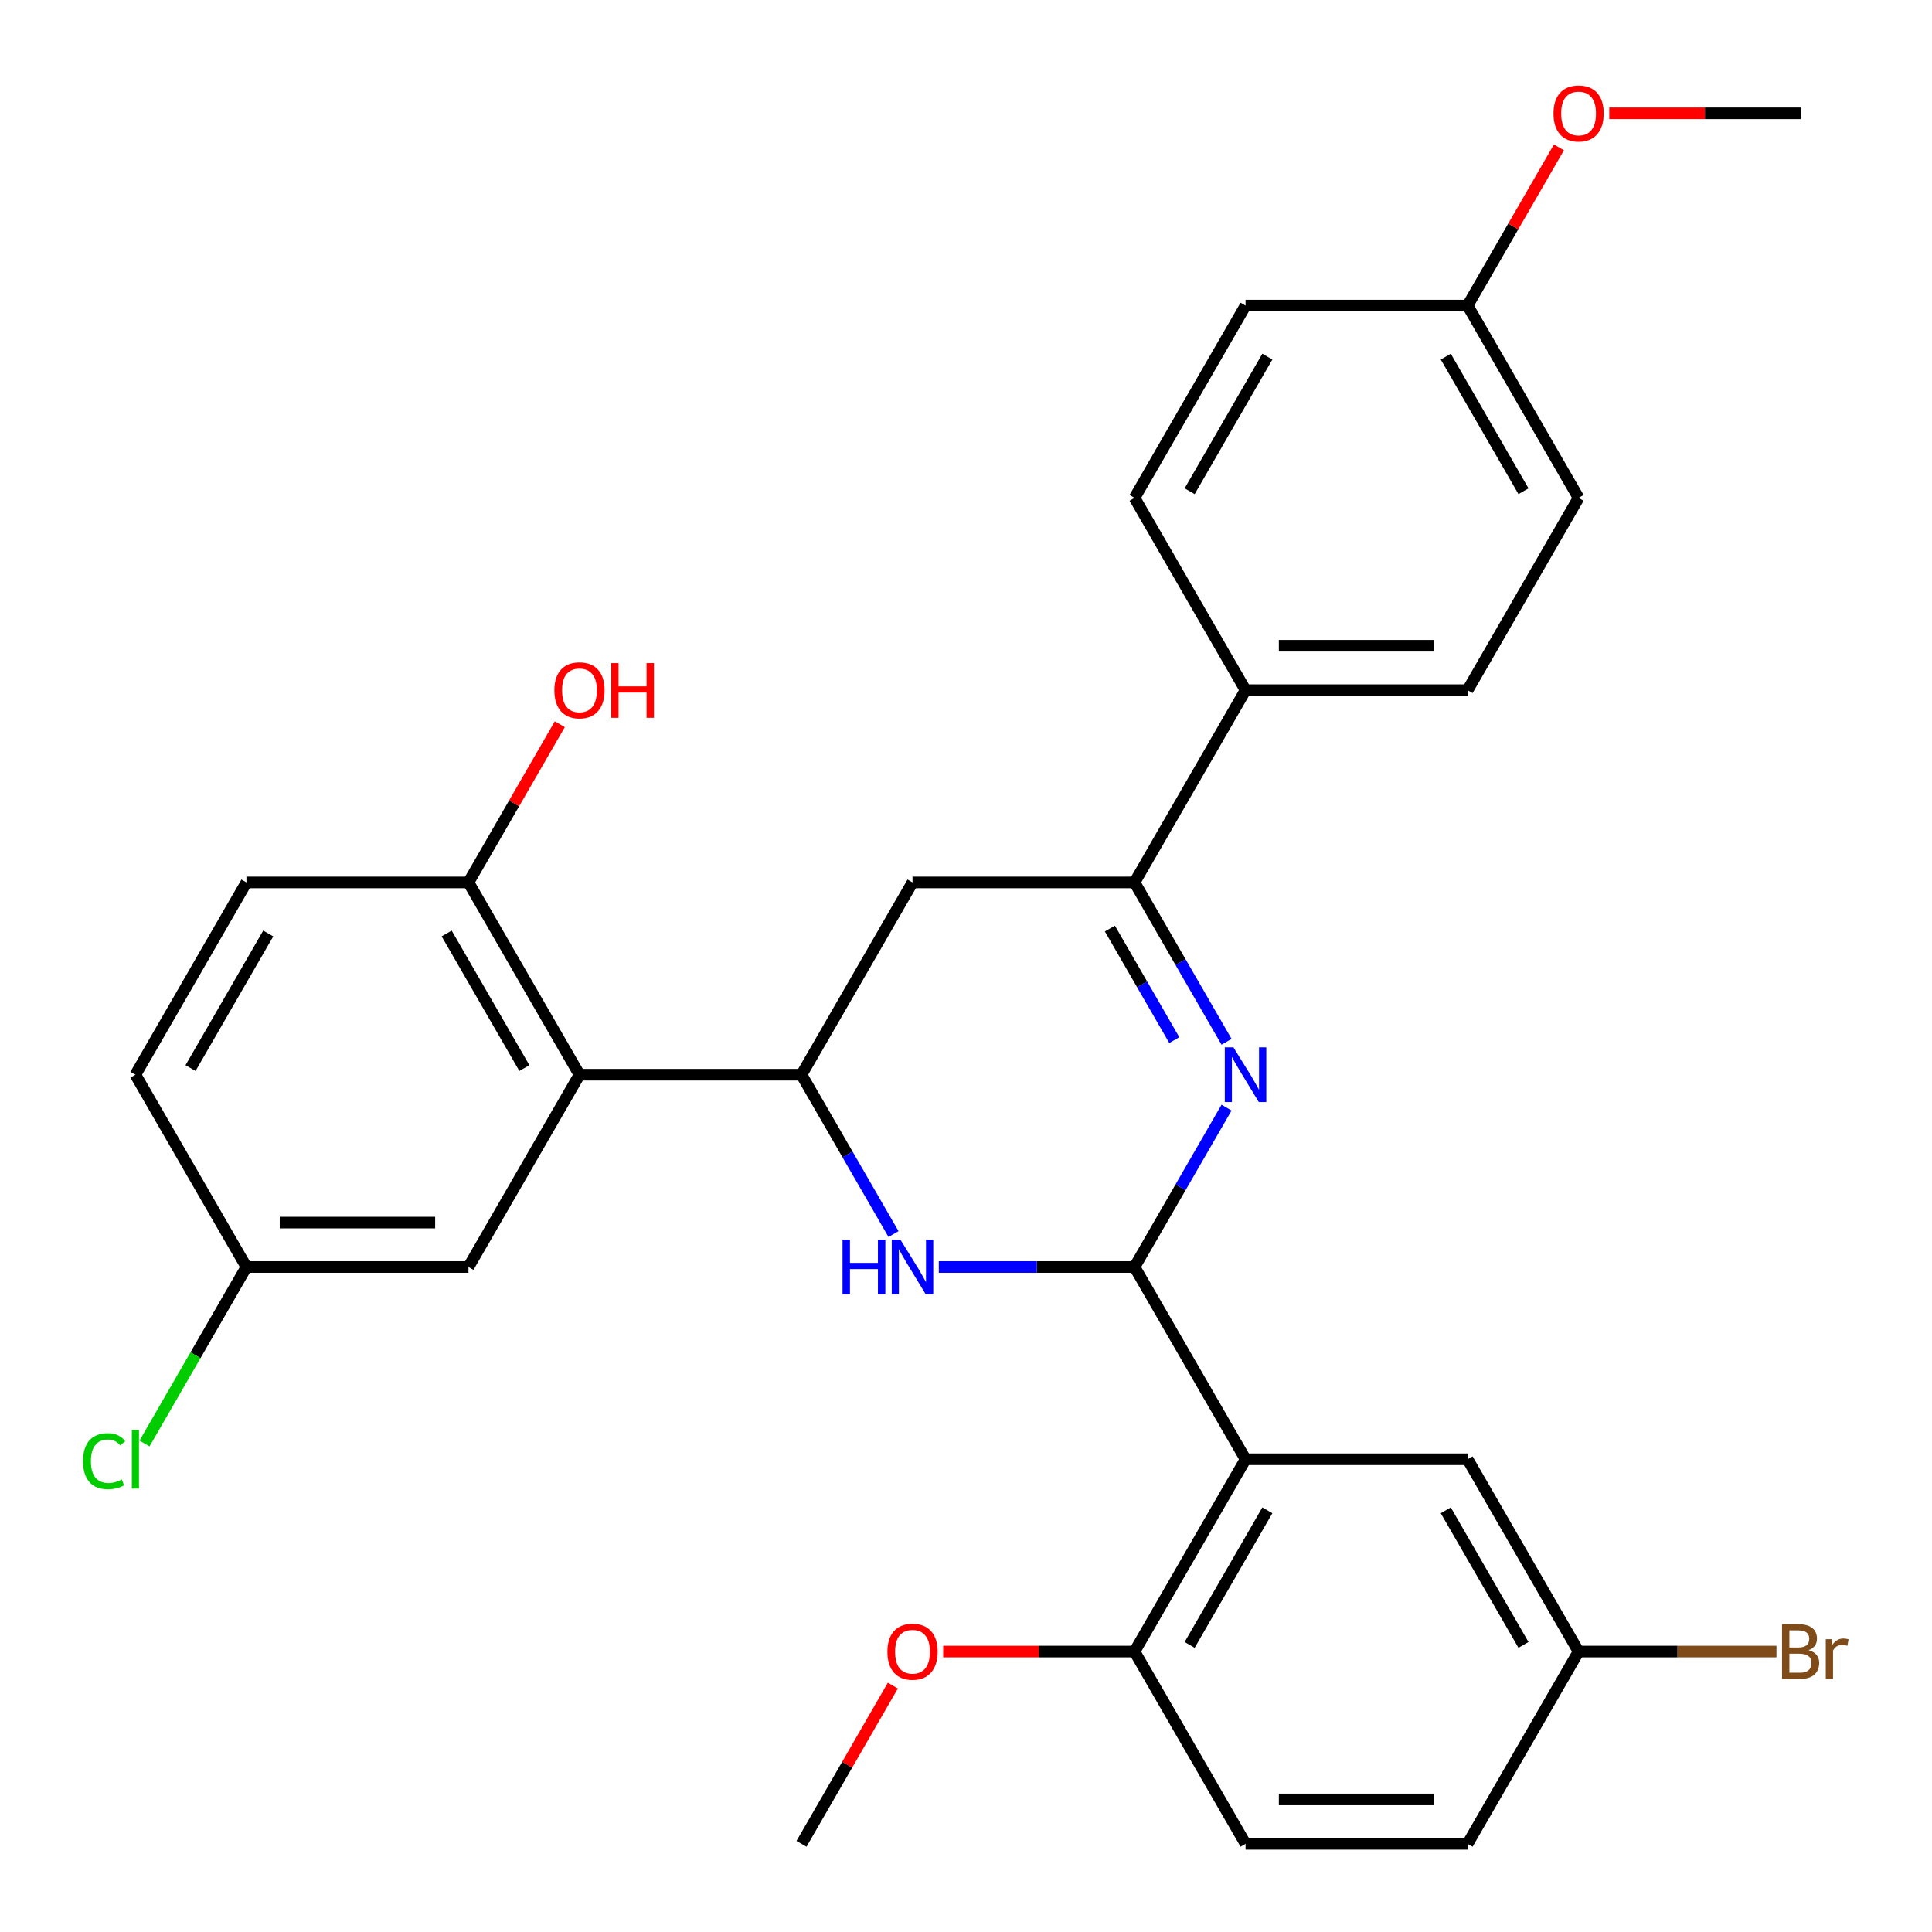 <?xml version='1.0' encoding='iso-8859-1'?>
<svg version='1.1' baseProfile='full'
              xmlns='http://www.w3.org/2000/svg'
                      xmlns:rdkit='http://www.rdkit.org/xml'
                      xmlns:xlink='http://www.w3.org/1999/xlink'
                  xml:space='preserve'
width='1000px' height='1000px' viewBox='0 0 1000 1000'>
<!-- END OF HEADER -->
<rect style='opacity:1.0;fill:#FFFFFF;stroke:none' width='1000' height='1000' x='0' y='0'> </rect>
<path class='bond-0' d='M 587.235,655.791 L 611.048,614.545' style='fill:none;fill-rule:evenodd;stroke:#000000;stroke-width:6px;stroke-linecap:butt;stroke-linejoin:miter;stroke-opacity:1' />
<path class='bond-0' d='M 611.048,614.545 L 634.861,573.3' style='fill:none;fill-rule:evenodd;stroke:#0000FF;stroke-width:6px;stroke-linecap:butt;stroke-linejoin:miter;stroke-opacity:1' />
<path class='bond-1' d='M 587.235,655.791 L 536.581,655.791' style='fill:none;fill-rule:evenodd;stroke:#000000;stroke-width:6px;stroke-linecap:butt;stroke-linejoin:miter;stroke-opacity:1' />
<path class='bond-1' d='M 536.581,655.791 L 485.928,655.791' style='fill:none;fill-rule:evenodd;stroke:#0000FF;stroke-width:6px;stroke-linecap:butt;stroke-linejoin:miter;stroke-opacity:1' />
<path class='bond-2' d='M 587.235,655.791 L 644.695,755.315' style='fill:none;fill-rule:evenodd;stroke:#000000;stroke-width:6px;stroke-linecap:butt;stroke-linejoin:miter;stroke-opacity:1' />
<path class='bond-4' d='M 634.861,539.234 L 611.048,497.989' style='fill:none;fill-rule:evenodd;stroke:#0000FF;stroke-width:6px;stroke-linecap:butt;stroke-linejoin:miter;stroke-opacity:1' />
<path class='bond-4' d='M 611.048,497.989 L 587.235,456.743' style='fill:none;fill-rule:evenodd;stroke:#000000;stroke-width:6px;stroke-linecap:butt;stroke-linejoin:miter;stroke-opacity:1' />
<path class='bond-4' d='M 607.812,538.352 L 591.143,509.481' style='fill:none;fill-rule:evenodd;stroke:#0000FF;stroke-width:6px;stroke-linecap:butt;stroke-linejoin:miter;stroke-opacity:1' />
<path class='bond-4' d='M 591.143,509.481 L 574.474,480.609' style='fill:none;fill-rule:evenodd;stroke:#000000;stroke-width:6px;stroke-linecap:butt;stroke-linejoin:miter;stroke-opacity:1' />
<path class='bond-3' d='M 462.481,638.758 L 438.668,597.512' style='fill:none;fill-rule:evenodd;stroke:#0000FF;stroke-width:6px;stroke-linecap:butt;stroke-linejoin:miter;stroke-opacity:1' />
<path class='bond-3' d='M 438.668,597.512 L 414.855,556.267' style='fill:none;fill-rule:evenodd;stroke:#000000;stroke-width:6px;stroke-linecap:butt;stroke-linejoin:miter;stroke-opacity:1' />
<path class='bond-7' d='M 644.695,755.315 L 587.235,854.838' style='fill:none;fill-rule:evenodd;stroke:#000000;stroke-width:6px;stroke-linecap:butt;stroke-linejoin:miter;stroke-opacity:1' />
<path class='bond-7' d='M 655.981,781.735 L 615.759,851.402' style='fill:none;fill-rule:evenodd;stroke:#000000;stroke-width:6px;stroke-linecap:butt;stroke-linejoin:miter;stroke-opacity:1' />
<path class='bond-9' d='M 644.695,755.315 L 759.615,755.315' style='fill:none;fill-rule:evenodd;stroke:#000000;stroke-width:6px;stroke-linecap:butt;stroke-linejoin:miter;stroke-opacity:1' />
<path class='bond-5' d='M 414.855,556.267 L 299.935,556.267' style='fill:none;fill-rule:evenodd;stroke:#000000;stroke-width:6px;stroke-linecap:butt;stroke-linejoin:miter;stroke-opacity:1' />
<path class='bond-6' d='M 414.855,556.267 L 472.315,456.743' style='fill:none;fill-rule:evenodd;stroke:#000000;stroke-width:6px;stroke-linecap:butt;stroke-linejoin:miter;stroke-opacity:1' />
<path class='bond-8' d='M 587.235,456.743 L 644.695,357.219' style='fill:none;fill-rule:evenodd;stroke:#000000;stroke-width:6px;stroke-linecap:butt;stroke-linejoin:miter;stroke-opacity:1' />
<path class='bond-30' d='M 587.235,456.743 L 472.315,456.743' style='fill:none;fill-rule:evenodd;stroke:#000000;stroke-width:6px;stroke-linecap:butt;stroke-linejoin:miter;stroke-opacity:1' />
<path class='bond-10' d='M 299.935,556.267 L 242.474,456.743' style='fill:none;fill-rule:evenodd;stroke:#000000;stroke-width:6px;stroke-linecap:butt;stroke-linejoin:miter;stroke-opacity:1' />
<path class='bond-10' d='M 271.411,552.83 L 231.189,483.164' style='fill:none;fill-rule:evenodd;stroke:#000000;stroke-width:6px;stroke-linecap:butt;stroke-linejoin:miter;stroke-opacity:1' />
<path class='bond-11' d='M 299.935,556.267 L 242.474,655.791' style='fill:none;fill-rule:evenodd;stroke:#000000;stroke-width:6px;stroke-linecap:butt;stroke-linejoin:miter;stroke-opacity:1' />
<path class='bond-12' d='M 587.235,854.838 L 644.695,954.362' style='fill:none;fill-rule:evenodd;stroke:#000000;stroke-width:6px;stroke-linecap:butt;stroke-linejoin:miter;stroke-opacity:1' />
<path class='bond-26' d='M 587.235,854.838 L 537.711,854.838' style='fill:none;fill-rule:evenodd;stroke:#000000;stroke-width:6px;stroke-linecap:butt;stroke-linejoin:miter;stroke-opacity:1' />
<path class='bond-26' d='M 537.711,854.838 L 488.188,854.838' style='fill:none;fill-rule:evenodd;stroke:#FF0000;stroke-width:6px;stroke-linecap:butt;stroke-linejoin:miter;stroke-opacity:1' />
<path class='bond-13' d='M 644.695,357.219 L 759.615,357.219' style='fill:none;fill-rule:evenodd;stroke:#000000;stroke-width:6px;stroke-linecap:butt;stroke-linejoin:miter;stroke-opacity:1' />
<path class='bond-13' d='M 661.933,334.235 L 742.377,334.235' style='fill:none;fill-rule:evenodd;stroke:#000000;stroke-width:6px;stroke-linecap:butt;stroke-linejoin:miter;stroke-opacity:1' />
<path class='bond-14' d='M 644.695,357.219 L 587.235,257.696' style='fill:none;fill-rule:evenodd;stroke:#000000;stroke-width:6px;stroke-linecap:butt;stroke-linejoin:miter;stroke-opacity:1' />
<path class='bond-16' d='M 759.615,755.315 L 817.075,854.838' style='fill:none;fill-rule:evenodd;stroke:#000000;stroke-width:6px;stroke-linecap:butt;stroke-linejoin:miter;stroke-opacity:1' />
<path class='bond-16' d='M 748.329,781.735 L 788.552,851.402' style='fill:none;fill-rule:evenodd;stroke:#000000;stroke-width:6px;stroke-linecap:butt;stroke-linejoin:miter;stroke-opacity:1' />
<path class='bond-15' d='M 242.474,456.743 L 127.554,456.743' style='fill:none;fill-rule:evenodd;stroke:#000000;stroke-width:6px;stroke-linecap:butt;stroke-linejoin:miter;stroke-opacity:1' />
<path class='bond-23' d='M 242.474,456.743 L 266.114,415.798' style='fill:none;fill-rule:evenodd;stroke:#000000;stroke-width:6px;stroke-linecap:butt;stroke-linejoin:miter;stroke-opacity:1' />
<path class='bond-23' d='M 266.114,415.798 L 289.754,374.852' style='fill:none;fill-rule:evenodd;stroke:#FF0000;stroke-width:6px;stroke-linecap:butt;stroke-linejoin:miter;stroke-opacity:1' />
<path class='bond-17' d='M 242.474,655.791 L 127.554,655.791' style='fill:none;fill-rule:evenodd;stroke:#000000;stroke-width:6px;stroke-linecap:butt;stroke-linejoin:miter;stroke-opacity:1' />
<path class='bond-17' d='M 225.236,632.807 L 144.792,632.807' style='fill:none;fill-rule:evenodd;stroke:#000000;stroke-width:6px;stroke-linecap:butt;stroke-linejoin:miter;stroke-opacity:1' />
<path class='bond-31' d='M 644.695,954.362 L 759.615,954.362' style='fill:none;fill-rule:evenodd;stroke:#000000;stroke-width:6px;stroke-linecap:butt;stroke-linejoin:miter;stroke-opacity:1' />
<path class='bond-31' d='M 661.933,931.378 L 742.377,931.378' style='fill:none;fill-rule:evenodd;stroke:#000000;stroke-width:6px;stroke-linecap:butt;stroke-linejoin:miter;stroke-opacity:1' />
<path class='bond-21' d='M 759.615,357.219 L 817.075,257.696' style='fill:none;fill-rule:evenodd;stroke:#000000;stroke-width:6px;stroke-linecap:butt;stroke-linejoin:miter;stroke-opacity:1' />
<path class='bond-22' d='M 587.235,257.696 L 644.695,158.172' style='fill:none;fill-rule:evenodd;stroke:#000000;stroke-width:6px;stroke-linecap:butt;stroke-linejoin:miter;stroke-opacity:1' />
<path class='bond-22' d='M 615.759,254.259 L 655.981,184.592' style='fill:none;fill-rule:evenodd;stroke:#000000;stroke-width:6px;stroke-linecap:butt;stroke-linejoin:miter;stroke-opacity:1' />
<path class='bond-33' d='M 127.554,456.743 L 70.094,556.267' style='fill:none;fill-rule:evenodd;stroke:#000000;stroke-width:6px;stroke-linecap:butt;stroke-linejoin:miter;stroke-opacity:1' />
<path class='bond-33' d='M 138.84,483.164 L 98.618,552.83' style='fill:none;fill-rule:evenodd;stroke:#000000;stroke-width:6px;stroke-linecap:butt;stroke-linejoin:miter;stroke-opacity:1' />
<path class='bond-19' d='M 817.075,854.838 L 759.615,954.362' style='fill:none;fill-rule:evenodd;stroke:#000000;stroke-width:6px;stroke-linecap:butt;stroke-linejoin:miter;stroke-opacity:1' />
<path class='bond-25' d='M 817.075,854.838 L 868.289,854.838' style='fill:none;fill-rule:evenodd;stroke:#000000;stroke-width:6px;stroke-linecap:butt;stroke-linejoin:miter;stroke-opacity:1' />
<path class='bond-25' d='M 868.289,854.838 L 919.502,854.838' style='fill:none;fill-rule:evenodd;stroke:#7F4C19;stroke-width:6px;stroke-linecap:butt;stroke-linejoin:miter;stroke-opacity:1' />
<path class='bond-20' d='M 127.554,655.791 L 70.094,556.267' style='fill:none;fill-rule:evenodd;stroke:#000000;stroke-width:6px;stroke-linecap:butt;stroke-linejoin:miter;stroke-opacity:1' />
<path class='bond-24' d='M 127.554,655.791 L 101.181,701.471' style='fill:none;fill-rule:evenodd;stroke:#000000;stroke-width:6px;stroke-linecap:butt;stroke-linejoin:miter;stroke-opacity:1' />
<path class='bond-24' d='M 101.181,701.471 L 74.807,747.151' style='fill:none;fill-rule:evenodd;stroke:#00CC00;stroke-width:6px;stroke-linecap:butt;stroke-linejoin:miter;stroke-opacity:1' />
<path class='bond-18' d='M 759.615,158.172 L 644.695,158.172' style='fill:none;fill-rule:evenodd;stroke:#000000;stroke-width:6px;stroke-linecap:butt;stroke-linejoin:miter;stroke-opacity:1' />
<path class='bond-27' d='M 759.615,158.172 L 783.255,117.226' style='fill:none;fill-rule:evenodd;stroke:#000000;stroke-width:6px;stroke-linecap:butt;stroke-linejoin:miter;stroke-opacity:1' />
<path class='bond-27' d='M 783.255,117.226 L 806.895,76.281' style='fill:none;fill-rule:evenodd;stroke:#FF0000;stroke-width:6px;stroke-linecap:butt;stroke-linejoin:miter;stroke-opacity:1' />
<path class='bond-32' d='M 759.615,158.172 L 817.075,257.696' style='fill:none;fill-rule:evenodd;stroke:#000000;stroke-width:6px;stroke-linecap:butt;stroke-linejoin:miter;stroke-opacity:1' />
<path class='bond-32' d='M 748.329,184.592 L 788.552,254.259' style='fill:none;fill-rule:evenodd;stroke:#000000;stroke-width:6px;stroke-linecap:butt;stroke-linejoin:miter;stroke-opacity:1' />
<path class='bond-28' d='M 462.134,872.471 L 438.495,913.417' style='fill:none;fill-rule:evenodd;stroke:#FF0000;stroke-width:6px;stroke-linecap:butt;stroke-linejoin:miter;stroke-opacity:1' />
<path class='bond-28' d='M 438.495,913.417 L 414.855,954.362' style='fill:none;fill-rule:evenodd;stroke:#000000;stroke-width:6px;stroke-linecap:butt;stroke-linejoin:miter;stroke-opacity:1' />
<path class='bond-29' d='M 832.948,58.648 L 882.472,58.648' style='fill:none;fill-rule:evenodd;stroke:#FF0000;stroke-width:6px;stroke-linecap:butt;stroke-linejoin:miter;stroke-opacity:1' />
<path class='bond-29' d='M 882.472,58.648 L 931.995,58.648' style='fill:none;fill-rule:evenodd;stroke:#000000;stroke-width:6px;stroke-linecap:butt;stroke-linejoin:miter;stroke-opacity:1' />
<path  class='atom-1' d='M 638.435 542.107
L 647.715 557.107
Q 648.635 558.587, 650.115 561.267
Q 651.595 563.947, 651.675 564.107
L 651.675 542.107
L 655.435 542.107
L 655.435 570.427
L 651.555 570.427
L 641.595 554.027
Q 640.435 552.107, 639.195 549.907
Q 637.995 547.707, 637.635 547.027
L 637.635 570.427
L 633.955 570.427
L 633.955 542.107
L 638.435 542.107
' fill='#0000FF'/>
<path  class='atom-2' d='M 436.095 641.631
L 439.935 641.631
L 439.935 653.671
L 454.415 653.671
L 454.415 641.631
L 458.255 641.631
L 458.255 669.951
L 454.415 669.951
L 454.415 656.871
L 439.935 656.871
L 439.935 669.951
L 436.095 669.951
L 436.095 641.631
' fill='#0000FF'/>
<path  class='atom-2' d='M 466.055 641.631
L 475.335 656.631
Q 476.255 658.111, 477.735 660.791
Q 479.215 663.471, 479.295 663.631
L 479.295 641.631
L 483.055 641.631
L 483.055 669.951
L 479.175 669.951
L 469.215 653.551
Q 468.055 651.631, 466.815 649.431
Q 465.615 647.231, 465.255 646.551
L 465.255 669.951
L 461.575 669.951
L 461.575 641.631
L 466.055 641.631
' fill='#0000FF'/>
<path  class='atom-24' d='M 286.935 357.299
Q 286.935 350.499, 290.295 346.699
Q 293.655 342.899, 299.935 342.899
Q 306.215 342.899, 309.575 346.699
Q 312.935 350.499, 312.935 357.299
Q 312.935 364.179, 309.535 368.099
Q 306.135 371.979, 299.935 371.979
Q 293.695 371.979, 290.295 368.099
Q 286.935 364.219, 286.935 357.299
M 299.935 368.779
Q 304.255 368.779, 306.575 365.899
Q 308.935 362.979, 308.935 357.299
Q 308.935 351.739, 306.575 348.939
Q 304.255 346.099, 299.935 346.099
Q 295.615 346.099, 293.255 348.899
Q 290.935 351.699, 290.935 357.299
Q 290.935 363.019, 293.255 365.899
Q 295.615 368.779, 299.935 368.779
' fill='#FF0000'/>
<path  class='atom-24' d='M 316.335 343.219
L 320.175 343.219
L 320.175 355.259
L 334.655 355.259
L 334.655 343.219
L 338.495 343.219
L 338.495 371.539
L 334.655 371.539
L 334.655 358.459
L 320.175 358.459
L 320.175 371.539
L 316.335 371.539
L 316.335 343.219
' fill='#FF0000'/>
<path  class='atom-25' d='M 42.974 756.295
Q 42.974 749.255, 46.254 745.575
Q 49.574 741.855, 55.854 741.855
Q 61.694 741.855, 64.814 745.975
L 62.174 748.135
Q 59.894 745.135, 55.854 745.135
Q 51.574 745.135, 49.294 748.015
Q 47.054 750.855, 47.054 756.295
Q 47.054 761.895, 49.374 764.775
Q 51.734 767.655, 56.294 767.655
Q 59.414 767.655, 63.054 765.775
L 64.174 768.775
Q 62.694 769.735, 60.454 770.295
Q 58.214 770.855, 55.734 770.855
Q 49.574 770.855, 46.254 767.095
Q 42.974 763.335, 42.974 756.295
' fill='#00CC00'/>
<path  class='atom-25' d='M 68.254 740.135
L 71.934 740.135
L 71.934 770.495
L 68.254 770.495
L 68.254 740.135
' fill='#00CC00'/>
<path  class='atom-26' d='M 936.135 854.118
Q 938.855 854.878, 940.215 856.558
Q 941.615 858.198, 941.615 860.638
Q 941.615 864.558, 939.095 866.798
Q 936.615 868.998, 931.895 868.998
L 922.375 868.998
L 922.375 840.678
L 930.735 840.678
Q 935.575 840.678, 938.015 842.638
Q 940.455 844.598, 940.455 848.198
Q 940.455 852.478, 936.135 854.118
M 926.175 843.878
L 926.175 852.758
L 930.735 852.758
Q 933.535 852.758, 934.975 851.638
Q 936.455 850.478, 936.455 848.198
Q 936.455 843.878, 930.735 843.878
L 926.175 843.878
M 931.895 865.798
Q 934.655 865.798, 936.135 864.478
Q 937.615 863.158, 937.615 860.638
Q 937.615 858.318, 935.975 857.158
Q 934.375 855.958, 931.295 855.958
L 926.175 855.958
L 926.175 865.798
L 931.895 865.798
' fill='#7F4C19'/>
<path  class='atom-26' d='M 948.055 848.438
L 948.495 851.278
Q 950.655 848.078, 954.175 848.078
Q 955.295 848.078, 956.815 848.478
L 956.215 851.838
Q 954.495 851.438, 953.535 851.438
Q 951.855 851.438, 950.735 852.118
Q 949.655 852.758, 948.775 854.318
L 948.775 868.998
L 945.015 868.998
L 945.015 848.438
L 948.055 848.438
' fill='#7F4C19'/>
<path  class='atom-27' d='M 459.315 854.918
Q 459.315 848.118, 462.675 844.318
Q 466.035 840.518, 472.315 840.518
Q 478.595 840.518, 481.955 844.318
Q 485.315 848.118, 485.315 854.918
Q 485.315 861.798, 481.915 865.718
Q 478.515 869.598, 472.315 869.598
Q 466.075 869.598, 462.675 865.718
Q 459.315 861.838, 459.315 854.918
M 472.315 866.398
Q 476.635 866.398, 478.955 863.518
Q 481.315 860.598, 481.315 854.918
Q 481.315 849.358, 478.955 846.558
Q 476.635 843.718, 472.315 843.718
Q 467.995 843.718, 465.635 846.518
Q 463.315 849.318, 463.315 854.918
Q 463.315 860.638, 465.635 863.518
Q 467.995 866.398, 472.315 866.398
' fill='#FF0000'/>
<path  class='atom-28' d='M 804.075 58.728
Q 804.075 51.928, 807.435 48.128
Q 810.795 44.328, 817.075 44.328
Q 823.355 44.328, 826.715 48.128
Q 830.075 51.928, 830.075 58.728
Q 830.075 65.608, 826.675 69.528
Q 823.275 73.408, 817.075 73.408
Q 810.835 73.408, 807.435 69.528
Q 804.075 65.648, 804.075 58.728
M 817.075 70.208
Q 821.395 70.208, 823.715 67.328
Q 826.075 64.408, 826.075 58.728
Q 826.075 53.168, 823.715 50.368
Q 821.395 47.528, 817.075 47.528
Q 812.755 47.528, 810.395 50.328
Q 808.075 53.128, 808.075 58.728
Q 808.075 64.448, 810.395 67.328
Q 812.755 70.208, 817.075 70.208
' fill='#FF0000'/>
</svg>
